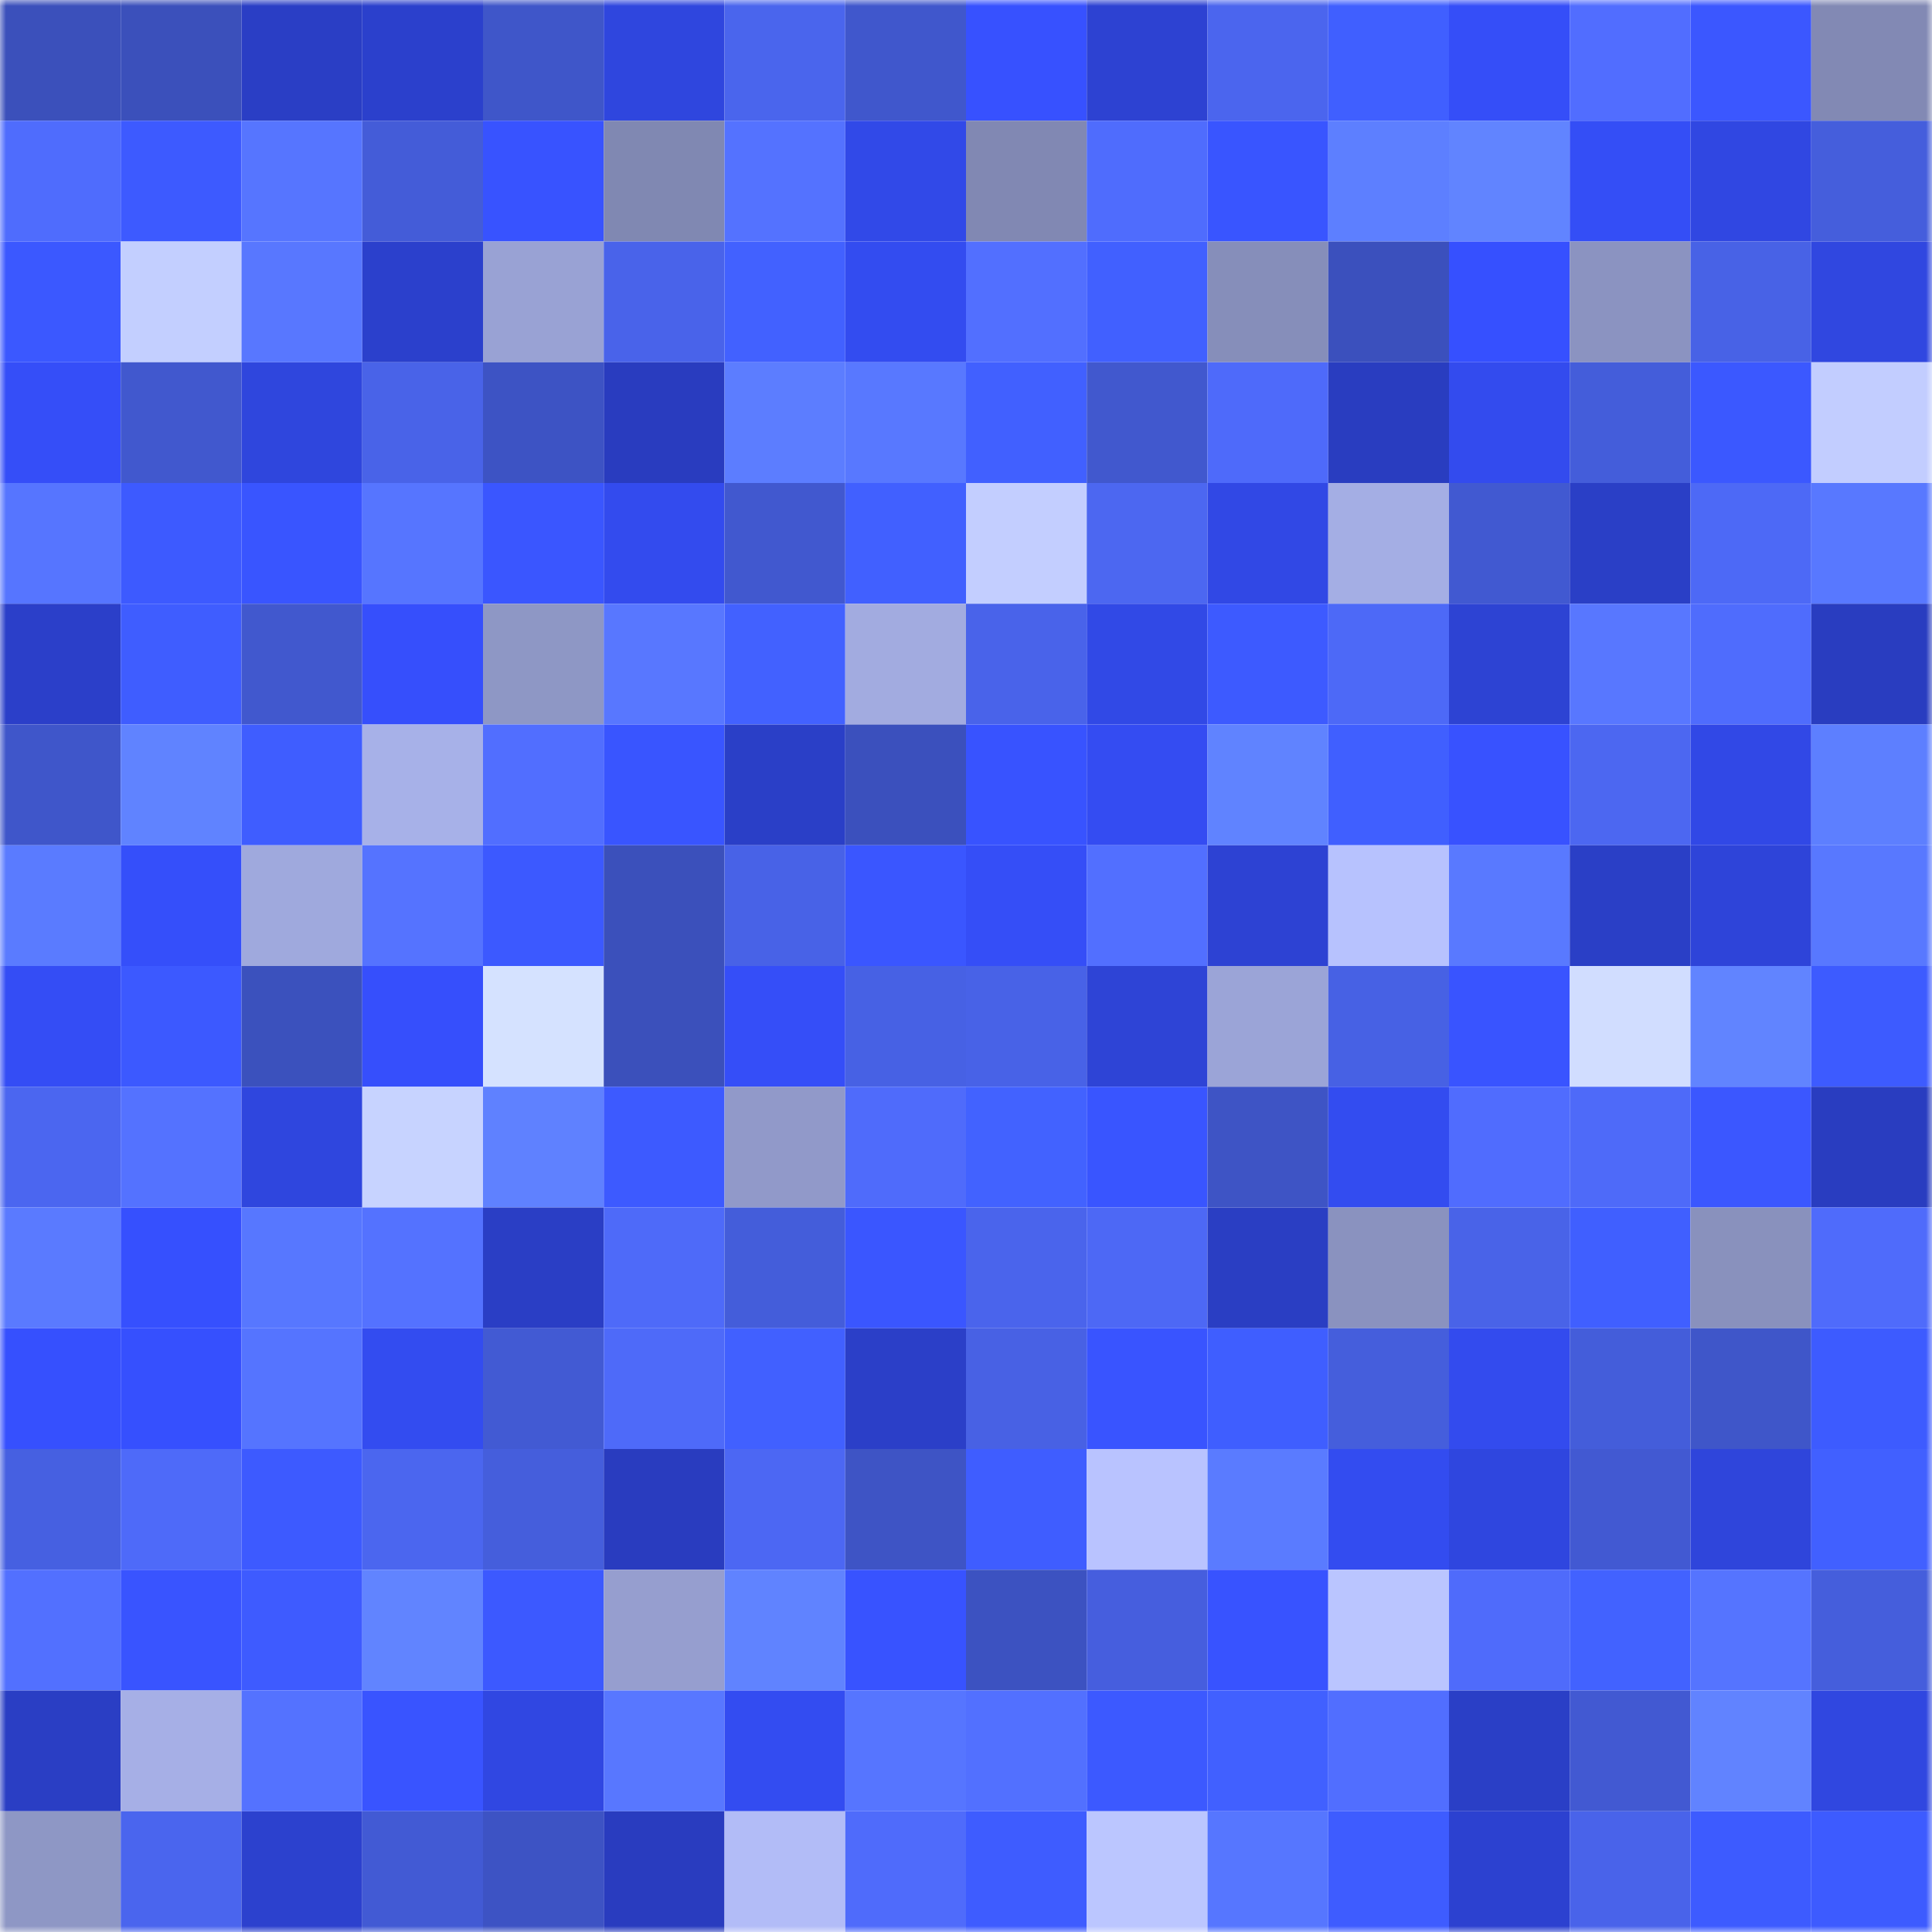 <svg viewBox="0 0 160 160" fill="none" role="img" xmlns="http://www.w3.org/2000/svg" width="240" height="240" name="basenames%2Ccomiccorp.base.eth"><title>basenames,comiccorp.base.eth</title><mask id="274476922" mask-type="alpha" maskUnits="userSpaceOnUse" x="0" y="0" width="160" height="160"><rect width="160" height="160" fill="#FFFFFF"></rect></mask><g mask="url(#274476922)"><rect x="0" y="0" width="10" height="10" fill="#3b50bb"></rect><rect x="10" y="0" width="10" height="10" fill="#3b50bb"></rect><rect x="20" y="0" width="10" height="10" fill="#2a3ec5"></rect><rect x="30" y="0" width="10" height="10" fill="#2b40cc"></rect><rect x="40" y="0" width="10" height="10" fill="#3f56c9"></rect><rect x="50" y="0" width="10" height="10" fill="#2f46de"></rect><rect x="60" y="0" width="10" height="10" fill="#4a65ed"></rect><rect x="70" y="0" width="10" height="10" fill="#4057cc"></rect><rect x="80" y="0" width="10" height="10" fill="#3751ff"></rect><rect x="90" y="0" width="10" height="10" fill="#2d42d2"></rect><rect x="100" y="0" width="10" height="10" fill="#4b65ee"></rect><rect x="110" y="0" width="10" height="10" fill="#405fff"></rect><rect x="120" y="0" width="10" height="10" fill="#354ef8"></rect><rect x="130" y="0" width="10" height="10" fill="#516dff"></rect><rect x="140" y="0" width="10" height="10" fill="#3b57ff"></rect><rect x="150" y="0" width="10" height="10" fill="#8289b4"></rect><rect x="0" y="10" width="10" height="10" fill="#4f6cfd"></rect><rect x="10" y="10" width="10" height="10" fill="#3d5aff"></rect><rect x="20" y="10" width="10" height="10" fill="#5675ff"></rect><rect x="30" y="10" width="10" height="10" fill="#445cd8"></rect><rect x="40" y="10" width="10" height="10" fill="#3853ff"></rect><rect x="50" y="10" width="10" height="10" fill="#8088b2"></rect><rect x="60" y="10" width="10" height="10" fill="#5472ff"></rect><rect x="70" y="10" width="10" height="10" fill="#3149e8"></rect><rect x="80" y="10" width="10" height="10" fill="#8188b3"></rect><rect x="90" y="10" width="10" height="10" fill="#4f6cfd"></rect><rect x="100" y="10" width="10" height="10" fill="#3955ff"></rect><rect x="110" y="10" width="10" height="10" fill="#5d7fff"></rect><rect x="120" y="10" width="10" height="10" fill="#6184ff"></rect><rect x="130" y="10" width="10" height="10" fill="#344ef6"></rect><rect x="140" y="10" width="10" height="10" fill="#3047e2"></rect><rect x="150" y="10" width="10" height="10" fill="#455edc"></rect><rect x="0" y="20" width="10" height="10" fill="#3b58ff"></rect><rect x="10" y="20" width="10" height="10" fill="#c3cfff"></rect><rect x="20" y="20" width="10" height="10" fill="#5877ff"></rect><rect x="30" y="20" width="10" height="10" fill="#2b40cc"></rect><rect x="40" y="20" width="10" height="10" fill="#99a2d4"></rect><rect x="50" y="20" width="10" height="10" fill="#4963ea"></rect><rect x="60" y="20" width="10" height="10" fill="#4261ff"></rect><rect x="70" y="20" width="10" height="10" fill="#334cf0"></rect><rect x="80" y="20" width="10" height="10" fill="#526fff"></rect><rect x="90" y="20" width="10" height="10" fill="#4160ff"></rect><rect x="100" y="20" width="10" height="10" fill="#868eba"></rect><rect x="110" y="20" width="10" height="10" fill="#3b50bd"></rect><rect x="120" y="20" width="10" height="10" fill="#3650ff"></rect><rect x="130" y="20" width="10" height="10" fill="#8b93c1"></rect><rect x="140" y="20" width="10" height="10" fill="#4862e6"></rect><rect x="150" y="20" width="10" height="10" fill="#3047e0"></rect><rect x="0" y="30" width="10" height="10" fill="#354ef8"></rect><rect x="10" y="30" width="10" height="10" fill="#4158ce"></rect><rect x="20" y="30" width="10" height="10" fill="#2f46dd"></rect><rect x="30" y="30" width="10" height="10" fill="#4963e8"></rect><rect x="40" y="30" width="10" height="10" fill="#3d53c4"></rect><rect x="50" y="30" width="10" height="10" fill="#293cbf"></rect><rect x="60" y="30" width="10" height="10" fill="#5c7dff"></rect><rect x="70" y="30" width="10" height="10" fill="#5878ff"></rect><rect x="80" y="30" width="10" height="10" fill="#4160ff"></rect><rect x="90" y="30" width="10" height="10" fill="#4158ce"></rect><rect x="100" y="30" width="10" height="10" fill="#4e6afa"></rect><rect x="110" y="30" width="10" height="10" fill="#293dc0"></rect><rect x="120" y="30" width="10" height="10" fill="#334bee"></rect><rect x="130" y="30" width="10" height="10" fill="#445dda"></rect><rect x="140" y="30" width="10" height="10" fill="#3b58ff"></rect><rect x="150" y="30" width="10" height="10" fill="#c2cdff"></rect><rect x="0" y="40" width="10" height="10" fill="#5675ff"></rect><rect x="10" y="40" width="10" height="10" fill="#3d5aff"></rect><rect x="20" y="40" width="10" height="10" fill="#3955ff"></rect><rect x="30" y="40" width="10" height="10" fill="#5675ff"></rect><rect x="40" y="40" width="10" height="10" fill="#3a56ff"></rect><rect x="50" y="40" width="10" height="10" fill="#334bee"></rect><rect x="60" y="40" width="10" height="10" fill="#4158cf"></rect><rect x="70" y="40" width="10" height="10" fill="#4160ff"></rect><rect x="80" y="40" width="10" height="10" fill="#c3ceff"></rect><rect x="90" y="40" width="10" height="10" fill="#4c67f1"></rect><rect x="100" y="40" width="10" height="10" fill="#3148e5"></rect><rect x="110" y="40" width="10" height="10" fill="#a4aee4"></rect><rect x="120" y="40" width="10" height="10" fill="#4159d1"></rect><rect x="130" y="40" width="10" height="10" fill="#2a3fc6"></rect><rect x="140" y="40" width="10" height="10" fill="#4d69f6"></rect><rect x="150" y="40" width="10" height="10" fill="#5878ff"></rect><rect x="0" y="50" width="10" height="10" fill="#2b3fc9"></rect><rect x="10" y="50" width="10" height="10" fill="#3f5dff"></rect><rect x="20" y="50" width="10" height="10" fill="#4158ce"></rect><rect x="30" y="50" width="10" height="10" fill="#364ffc"></rect><rect x="40" y="50" width="10" height="10" fill="#8e97c5"></rect><rect x="50" y="50" width="10" height="10" fill="#5877ff"></rect><rect x="60" y="50" width="10" height="10" fill="#4261ff"></rect><rect x="70" y="50" width="10" height="10" fill="#a2abe0"></rect><rect x="80" y="50" width="10" height="10" fill="#4963ea"></rect><rect x="90" y="50" width="10" height="10" fill="#3149e6"></rect><rect x="100" y="50" width="10" height="10" fill="#3d5aff"></rect><rect x="110" y="50" width="10" height="10" fill="#4d69f7"></rect><rect x="120" y="50" width="10" height="10" fill="#2d43d3"></rect><rect x="130" y="50" width="10" height="10" fill="#5877ff"></rect><rect x="140" y="50" width="10" height="10" fill="#4f6cfd"></rect><rect x="150" y="50" width="10" height="10" fill="#293dc0"></rect><rect x="0" y="60" width="10" height="10" fill="#3f56ca"></rect><rect x="10" y="60" width="10" height="10" fill="#6083ff"></rect><rect x="20" y="60" width="10" height="10" fill="#3f5dff"></rect><rect x="30" y="60" width="10" height="10" fill="#a7b1e8"></rect><rect x="40" y="60" width="10" height="10" fill="#516eff"></rect><rect x="50" y="60" width="10" height="10" fill="#3955ff"></rect><rect x="60" y="60" width="10" height="10" fill="#2a3fc7"></rect><rect x="70" y="60" width="10" height="10" fill="#3b50bd"></rect><rect x="80" y="60" width="10" height="10" fill="#3853ff"></rect><rect x="90" y="60" width="10" height="10" fill="#344cf2"></rect><rect x="100" y="60" width="10" height="10" fill="#6083ff"></rect><rect x="110" y="60" width="10" height="10" fill="#405fff"></rect><rect x="120" y="60" width="10" height="10" fill="#3852ff"></rect><rect x="130" y="60" width="10" height="10" fill="#4c67f1"></rect><rect x="140" y="60" width="10" height="10" fill="#3148e6"></rect><rect x="150" y="60" width="10" height="10" fill="#5d7fff"></rect><rect x="0" y="70" width="10" height="10" fill="#5a7bff"></rect><rect x="10" y="70" width="10" height="10" fill="#354ffa"></rect><rect x="20" y="70" width="10" height="10" fill="#9fa9dd"></rect><rect x="30" y="70" width="10" height="10" fill="#5573ff"></rect><rect x="40" y="70" width="10" height="10" fill="#3c59ff"></rect><rect x="50" y="70" width="10" height="10" fill="#3b50bb"></rect><rect x="60" y="70" width="10" height="10" fill="#4862e7"></rect><rect x="70" y="70" width="10" height="10" fill="#3a56ff"></rect><rect x="80" y="70" width="10" height="10" fill="#354ef7"></rect><rect x="90" y="70" width="10" height="10" fill="#526fff"></rect><rect x="100" y="70" width="10" height="10" fill="#2d42d3"></rect><rect x="110" y="70" width="10" height="10" fill="#b7c2fe"></rect><rect x="120" y="70" width="10" height="10" fill="#5979ff"></rect><rect x="130" y="70" width="10" height="10" fill="#2a3fc6"></rect><rect x="140" y="70" width="10" height="10" fill="#2e44d9"></rect><rect x="150" y="70" width="10" height="10" fill="#5878ff"></rect><rect x="0" y="80" width="10" height="10" fill="#344df5"></rect><rect x="10" y="80" width="10" height="10" fill="#3c59ff"></rect><rect x="20" y="80" width="10" height="10" fill="#3b51bd"></rect><rect x="30" y="80" width="10" height="10" fill="#364ffc"></rect><rect x="40" y="80" width="10" height="10" fill="#d5e2ff"></rect><rect x="50" y="80" width="10" height="10" fill="#3b50bb"></rect><rect x="60" y="80" width="10" height="10" fill="#354ef8"></rect><rect x="70" y="80" width="10" height="10" fill="#4761e4"></rect><rect x="80" y="80" width="10" height="10" fill="#4862e7"></rect><rect x="90" y="80" width="10" height="10" fill="#2e44d6"></rect><rect x="100" y="80" width="10" height="10" fill="#9ba4d7"></rect><rect x="110" y="80" width="10" height="10" fill="#4761e4"></rect><rect x="120" y="80" width="10" height="10" fill="#3954ff"></rect><rect x="130" y="80" width="10" height="10" fill="#d1ddff"></rect><rect x="140" y="80" width="10" height="10" fill="#6184ff"></rect><rect x="150" y="80" width="10" height="10" fill="#3d5bff"></rect><rect x="0" y="90" width="10" height="10" fill="#4b66f0"></rect><rect x="10" y="90" width="10" height="10" fill="#5472ff"></rect><rect x="20" y="90" width="10" height="10" fill="#2f46de"></rect><rect x="30" y="90" width="10" height="10" fill="#c7d3ff"></rect><rect x="40" y="90" width="10" height="10" fill="#5f81ff"></rect><rect x="50" y="90" width="10" height="10" fill="#3d5aff"></rect><rect x="60" y="90" width="10" height="10" fill="#9199c9"></rect><rect x="70" y="90" width="10" height="10" fill="#4f6bfb"></rect><rect x="80" y="90" width="10" height="10" fill="#4262ff"></rect><rect x="90" y="90" width="10" height="10" fill="#3955ff"></rect><rect x="100" y="90" width="10" height="10" fill="#3e54c5"></rect><rect x="110" y="90" width="10" height="10" fill="#334cf0"></rect><rect x="120" y="90" width="10" height="10" fill="#506cfe"></rect><rect x="130" y="90" width="10" height="10" fill="#4e6af9"></rect><rect x="140" y="90" width="10" height="10" fill="#3b57ff"></rect><rect x="150" y="90" width="10" height="10" fill="#293dc0"></rect><rect x="0" y="100" width="10" height="10" fill="#5a7aff"></rect><rect x="10" y="100" width="10" height="10" fill="#3650fe"></rect><rect x="20" y="100" width="10" height="10" fill="#5777ff"></rect><rect x="30" y="100" width="10" height="10" fill="#5472ff"></rect><rect x="40" y="100" width="10" height="10" fill="#2a3ec5"></rect><rect x="50" y="100" width="10" height="10" fill="#4e6af9"></rect><rect x="60" y="100" width="10" height="10" fill="#445dda"></rect><rect x="70" y="100" width="10" height="10" fill="#3a56ff"></rect><rect x="80" y="100" width="10" height="10" fill="#4a64ec"></rect><rect x="90" y="100" width="10" height="10" fill="#4d68f5"></rect><rect x="100" y="100" width="10" height="10" fill="#2a3ec3"></rect><rect x="110" y="100" width="10" height="10" fill="#8a92bf"></rect><rect x="120" y="100" width="10" height="10" fill="#4963e8"></rect><rect x="130" y="100" width="10" height="10" fill="#405fff"></rect><rect x="140" y="100" width="10" height="10" fill="#8991bd"></rect><rect x="150" y="100" width="10" height="10" fill="#4f6bfb"></rect><rect x="0" y="110" width="10" height="10" fill="#3650fe"></rect><rect x="10" y="110" width="10" height="10" fill="#3650fe"></rect><rect x="20" y="110" width="10" height="10" fill="#5574ff"></rect><rect x="30" y="110" width="10" height="10" fill="#334cf0"></rect><rect x="40" y="110" width="10" height="10" fill="#425ad3"></rect><rect x="50" y="110" width="10" height="10" fill="#4e6af9"></rect><rect x="60" y="110" width="10" height="10" fill="#4160ff"></rect><rect x="70" y="110" width="10" height="10" fill="#2b3fc8"></rect><rect x="80" y="110" width="10" height="10" fill="#4861e4"></rect><rect x="90" y="110" width="10" height="10" fill="#3954ff"></rect><rect x="100" y="110" width="10" height="10" fill="#3f5eff"></rect><rect x="110" y="110" width="10" height="10" fill="#455edc"></rect><rect x="120" y="110" width="10" height="10" fill="#334bee"></rect><rect x="130" y="110" width="10" height="10" fill="#445dda"></rect><rect x="140" y="110" width="10" height="10" fill="#3f56c9"></rect><rect x="150" y="110" width="10" height="10" fill="#3d5bff"></rect><rect x="0" y="120" width="10" height="10" fill="#4660e1"></rect><rect x="10" y="120" width="10" height="10" fill="#4e6af9"></rect><rect x="20" y="120" width="10" height="10" fill="#3d5aff"></rect><rect x="30" y="120" width="10" height="10" fill="#4b66ef"></rect><rect x="40" y="120" width="10" height="10" fill="#455edc"></rect><rect x="50" y="120" width="10" height="10" fill="#293cbf"></rect><rect x="60" y="120" width="10" height="10" fill="#4c67f3"></rect><rect x="70" y="120" width="10" height="10" fill="#3e54c5"></rect><rect x="80" y="120" width="10" height="10" fill="#3f5dff"></rect><rect x="90" y="120" width="10" height="10" fill="#b9c3ff"></rect><rect x="100" y="120" width="10" height="10" fill="#5a7bff"></rect><rect x="110" y="120" width="10" height="10" fill="#334cf0"></rect><rect x="120" y="120" width="10" height="10" fill="#2f46df"></rect><rect x="130" y="120" width="10" height="10" fill="#4259d2"></rect><rect x="140" y="120" width="10" height="10" fill="#2f45db"></rect><rect x="150" y="120" width="10" height="10" fill="#4160ff"></rect><rect x="0" y="130" width="10" height="10" fill="#5270ff"></rect><rect x="10" y="130" width="10" height="10" fill="#3954ff"></rect><rect x="20" y="130" width="10" height="10" fill="#3e5bff"></rect><rect x="30" y="130" width="10" height="10" fill="#6184ff"></rect><rect x="40" y="130" width="10" height="10" fill="#3c59ff"></rect><rect x="50" y="130" width="10" height="10" fill="#969ecf"></rect><rect x="60" y="130" width="10" height="10" fill="#6083ff"></rect><rect x="70" y="130" width="10" height="10" fill="#3853ff"></rect><rect x="80" y="130" width="10" height="10" fill="#3c52c1"></rect><rect x="90" y="130" width="10" height="10" fill="#465ede"></rect><rect x="100" y="130" width="10" height="10" fill="#3853ff"></rect><rect x="110" y="130" width="10" height="10" fill="#bac5ff"></rect><rect x="120" y="130" width="10" height="10" fill="#4f6bfb"></rect><rect x="130" y="130" width="10" height="10" fill="#4262ff"></rect><rect x="140" y="130" width="10" height="10" fill="#5574ff"></rect><rect x="150" y="130" width="10" height="10" fill="#455edc"></rect><rect x="0" y="140" width="10" height="10" fill="#2a3ec4"></rect><rect x="10" y="140" width="10" height="10" fill="#a6afe6"></rect><rect x="20" y="140" width="10" height="10" fill="#5472ff"></rect><rect x="30" y="140" width="10" height="10" fill="#3954ff"></rect><rect x="40" y="140" width="10" height="10" fill="#3047e2"></rect><rect x="50" y="140" width="10" height="10" fill="#5877ff"></rect><rect x="60" y="140" width="10" height="10" fill="#334cf1"></rect><rect x="70" y="140" width="10" height="10" fill="#5675ff"></rect><rect x="80" y="140" width="10" height="10" fill="#5270ff"></rect><rect x="90" y="140" width="10" height="10" fill="#3c59ff"></rect><rect x="100" y="140" width="10" height="10" fill="#4160ff"></rect><rect x="110" y="140" width="10" height="10" fill="#516eff"></rect><rect x="120" y="140" width="10" height="10" fill="#2a3fc6"></rect><rect x="130" y="140" width="10" height="10" fill="#4259d2"></rect><rect x="140" y="140" width="10" height="10" fill="#6183ff"></rect><rect x="150" y="140" width="10" height="10" fill="#3047e0"></rect><rect x="0" y="150" width="10" height="10" fill="#8e97c5"></rect><rect x="10" y="150" width="10" height="10" fill="#4a65ee"></rect><rect x="20" y="150" width="10" height="10" fill="#2c41ce"></rect><rect x="30" y="150" width="10" height="10" fill="#425ad4"></rect><rect x="40" y="150" width="10" height="10" fill="#3d53c4"></rect><rect x="50" y="150" width="10" height="10" fill="#293cbf"></rect><rect x="60" y="150" width="10" height="10" fill="#b2bcf7"></rect><rect x="70" y="150" width="10" height="10" fill="#4f6bfb"></rect><rect x="80" y="150" width="10" height="10" fill="#3e5cff"></rect><rect x="90" y="150" width="10" height="10" fill="#bbc6ff"></rect><rect x="100" y="150" width="10" height="10" fill="#5676ff"></rect><rect x="110" y="150" width="10" height="10" fill="#3e5cff"></rect><rect x="120" y="150" width="10" height="10" fill="#2c41d0"></rect><rect x="130" y="150" width="10" height="10" fill="#4963ea"></rect><rect x="140" y="150" width="10" height="10" fill="#3d5bff"></rect><rect x="150" y="150" width="10" height="10" fill="#3d5bff"></rect></g></svg>
